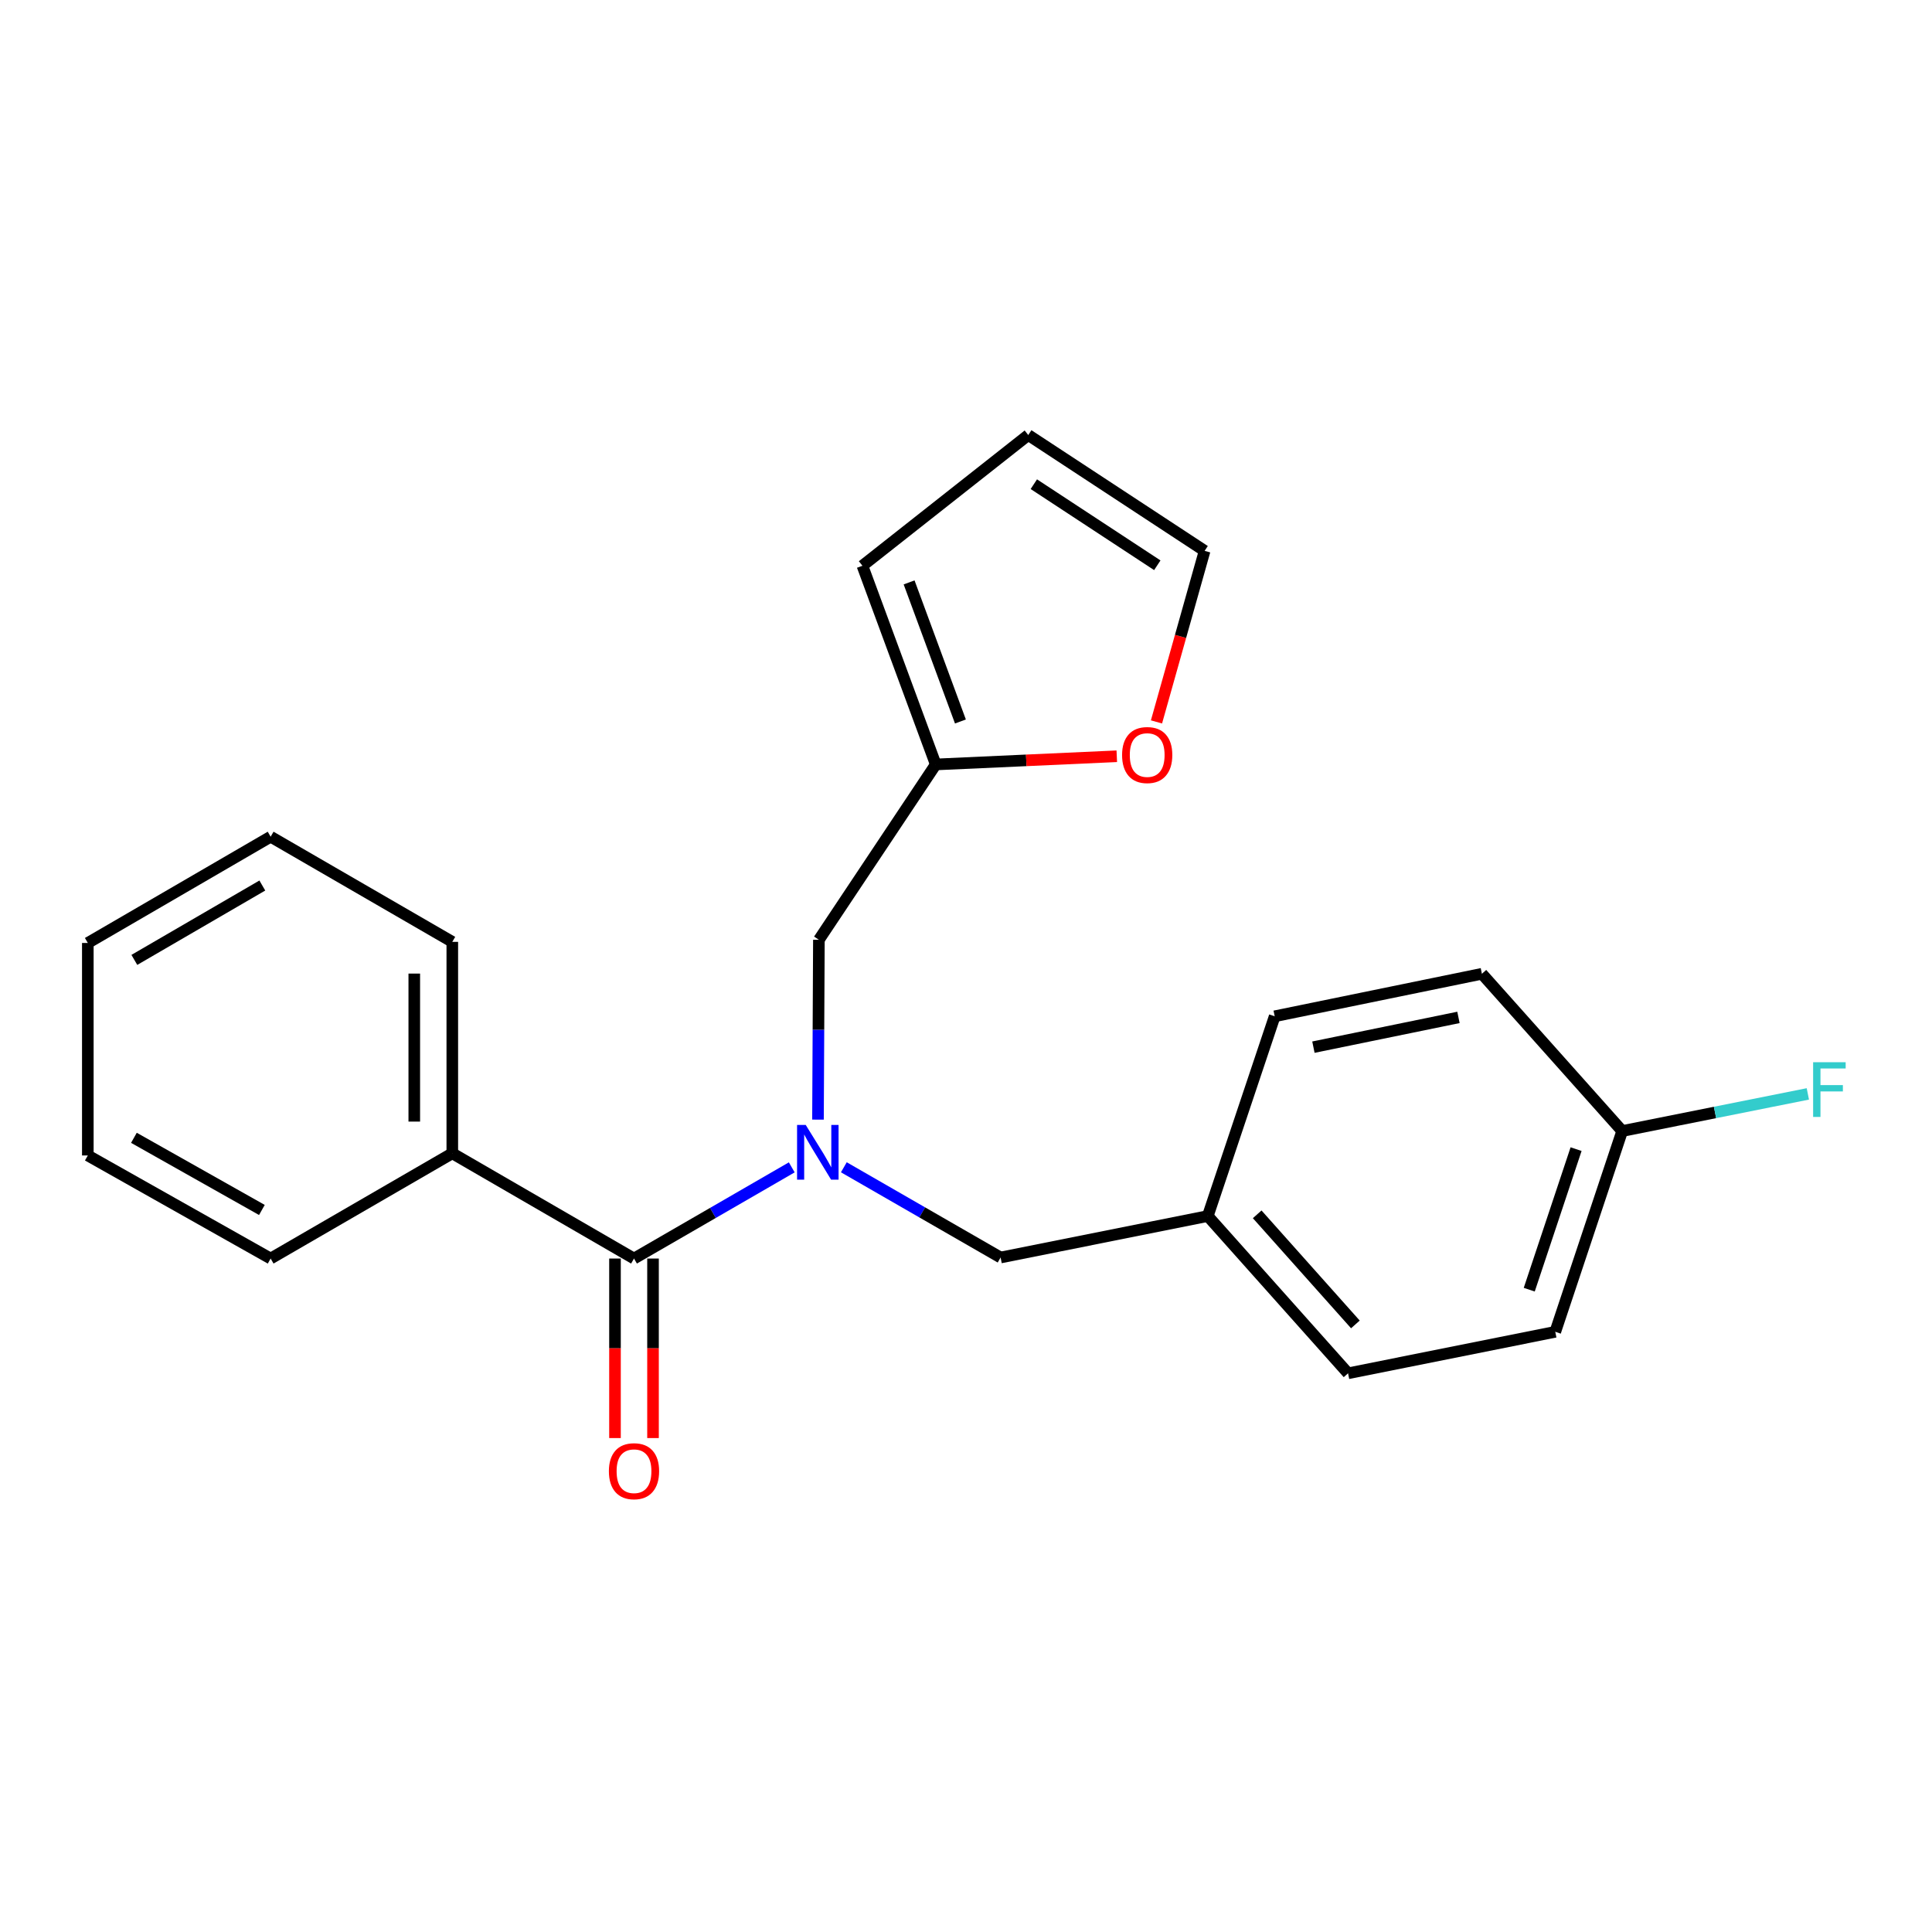 <?xml version='1.0' encoding='iso-8859-1'?>
<svg version='1.1' baseProfile='full'
              xmlns='http://www.w3.org/2000/svg'
                      xmlns:rdkit='http://www.rdkit.org/xml'
                      xmlns:xlink='http://www.w3.org/1999/xlink'
                  xml:space='preserve'
width='1000px' height='1000px' viewBox='0 0 1000 1000'>
<!-- END OF HEADER -->
<rect style='opacity:1.0;fill:#FFFFFF;stroke:none' width='1000' height='1000' x='0' y='0'> </rect>
<path class='bond-0' d='M 409.815,604.222 L 368.987,627.822' style='fill:none;fill-rule:evenodd;stroke:#0000FF;stroke-width:6px;stroke-linecap:butt;stroke-linejoin:miter;stroke-opacity:1' />
<path class='bond-0' d='M 368.987,627.822 L 328.159,651.421' style='fill:none;fill-rule:evenodd;stroke:#000000;stroke-width:6px;stroke-linecap:butt;stroke-linejoin:miter;stroke-opacity:1' />
<path class='bond-2' d='M 423.388,579.516 L 423.624,532.976' style='fill:none;fill-rule:evenodd;stroke:#0000FF;stroke-width:6px;stroke-linecap:butt;stroke-linejoin:miter;stroke-opacity:1' />
<path class='bond-2' d='M 423.624,532.976 L 423.859,486.436' style='fill:none;fill-rule:evenodd;stroke:#000000;stroke-width:6px;stroke-linecap:butt;stroke-linejoin:miter;stroke-opacity:1' />
<path class='bond-3' d='M 436.771,604.179 L 477.34,627.532' style='fill:none;fill-rule:evenodd;stroke:#0000FF;stroke-width:6px;stroke-linecap:butt;stroke-linejoin:miter;stroke-opacity:1' />
<path class='bond-3' d='M 477.34,627.532 L 517.909,650.885' style='fill:none;fill-rule:evenodd;stroke:#000000;stroke-width:6px;stroke-linecap:butt;stroke-linejoin:miter;stroke-opacity:1' />
<path class='bond-5' d='M 318.319,651.421 L 318.319,697.881' style='fill:none;fill-rule:evenodd;stroke:#000000;stroke-width:6px;stroke-linecap:butt;stroke-linejoin:miter;stroke-opacity:1' />
<path class='bond-5' d='M 318.319,697.881 L 318.319,744.341' style='fill:none;fill-rule:evenodd;stroke:#FF0000;stroke-width:6px;stroke-linecap:butt;stroke-linejoin:miter;stroke-opacity:1' />
<path class='bond-5' d='M 338,651.421 L 338,697.881' style='fill:none;fill-rule:evenodd;stroke:#000000;stroke-width:6px;stroke-linecap:butt;stroke-linejoin:miter;stroke-opacity:1' />
<path class='bond-5' d='M 338,697.881 L 338,744.341' style='fill:none;fill-rule:evenodd;stroke:#FF0000;stroke-width:6px;stroke-linecap:butt;stroke-linejoin:miter;stroke-opacity:1' />
<path class='bond-6' d='M 328.159,651.421 L 234.11,596.951' style='fill:none;fill-rule:evenodd;stroke:#000000;stroke-width:6px;stroke-linecap:butt;stroke-linejoin:miter;stroke-opacity:1' />
<path class='bond-1' d='M 484.343,395.678 L 423.859,486.436' style='fill:none;fill-rule:evenodd;stroke:#000000;stroke-width:6px;stroke-linecap:butt;stroke-linejoin:miter;stroke-opacity:1' />
<path class='bond-4' d='M 484.343,395.678 L 531.195,393.558' style='fill:none;fill-rule:evenodd;stroke:#000000;stroke-width:6px;stroke-linecap:butt;stroke-linejoin:miter;stroke-opacity:1' />
<path class='bond-4' d='M 531.195,393.558 L 578.048,391.437' style='fill:none;fill-rule:evenodd;stroke:#FF0000;stroke-width:6px;stroke-linecap:butt;stroke-linejoin:miter;stroke-opacity:1' />
<path class='bond-7' d='M 484.343,395.678 L 446.393,292.838' style='fill:none;fill-rule:evenodd;stroke:#000000;stroke-width:6px;stroke-linecap:butt;stroke-linejoin:miter;stroke-opacity:1' />
<path class='bond-7' d='M 497.114,373.439 L 470.549,301.451' style='fill:none;fill-rule:evenodd;stroke:#000000;stroke-width:6px;stroke-linecap:butt;stroke-linejoin:miter;stroke-opacity:1' />
<path class='bond-10' d='M 517.909,650.885 L 625.143,629.423' style='fill:none;fill-rule:evenodd;stroke:#000000;stroke-width:6px;stroke-linecap:butt;stroke-linejoin:miter;stroke-opacity:1' />
<path class='bond-8' d='M 598.59,373.662 L 611.052,329.391' style='fill:none;fill-rule:evenodd;stroke:#FF0000;stroke-width:6px;stroke-linecap:butt;stroke-linejoin:miter;stroke-opacity:1' />
<path class='bond-8' d='M 611.052,329.391 L 623.514,285.119' style='fill:none;fill-rule:evenodd;stroke:#000000;stroke-width:6px;stroke-linecap:butt;stroke-linejoin:miter;stroke-opacity:1' />
<path class='bond-17' d='M 234.11,596.951 L 234.11,487.508' style='fill:none;fill-rule:evenodd;stroke:#000000;stroke-width:6px;stroke-linecap:butt;stroke-linejoin:miter;stroke-opacity:1' />
<path class='bond-17' d='M 214.43,580.534 L 214.43,503.924' style='fill:none;fill-rule:evenodd;stroke:#000000;stroke-width:6px;stroke-linecap:butt;stroke-linejoin:miter;stroke-opacity:1' />
<path class='bond-18' d='M 234.11,596.951 L 140.083,651.421' style='fill:none;fill-rule:evenodd;stroke:#000000;stroke-width:6px;stroke-linecap:butt;stroke-linejoin:miter;stroke-opacity:1' />
<path class='bond-9' d='M 446.393,292.838 L 532.22,225.172' style='fill:none;fill-rule:evenodd;stroke:#000000;stroke-width:6px;stroke-linecap:butt;stroke-linejoin:miter;stroke-opacity:1' />
<path class='bond-23' d='M 623.514,285.119 L 532.22,225.172' style='fill:none;fill-rule:evenodd;stroke:#000000;stroke-width:6px;stroke-linecap:butt;stroke-linejoin:miter;stroke-opacity:1' />
<path class='bond-23' d='M 599.018,292.578 L 535.112,250.614' style='fill:none;fill-rule:evenodd;stroke:#000000;stroke-width:6px;stroke-linecap:butt;stroke-linejoin:miter;stroke-opacity:1' />
<path class='bond-13' d='M 625.143,629.423 L 659.78,526.026' style='fill:none;fill-rule:evenodd;stroke:#000000;stroke-width:6px;stroke-linecap:butt;stroke-linejoin:miter;stroke-opacity:1' />
<path class='bond-14' d='M 625.143,629.423 L 697.752,710.822' style='fill:none;fill-rule:evenodd;stroke:#000000;stroke-width:6px;stroke-linecap:butt;stroke-linejoin:miter;stroke-opacity:1' />
<path class='bond-14' d='M 650.721,628.533 L 701.547,685.512' style='fill:none;fill-rule:evenodd;stroke:#000000;stroke-width:6px;stroke-linecap:butt;stroke-linejoin:miter;stroke-opacity:1' />
<path class='bond-11' d='M 839.646,585.416 L 805.009,689.349' style='fill:none;fill-rule:evenodd;stroke:#000000;stroke-width:6px;stroke-linecap:butt;stroke-linejoin:miter;stroke-opacity:1' />
<path class='bond-11' d='M 815.78,594.784 L 791.534,667.537' style='fill:none;fill-rule:evenodd;stroke:#000000;stroke-width:6px;stroke-linecap:butt;stroke-linejoin:miter;stroke-opacity:1' />
<path class='bond-12' d='M 839.646,585.416 L 887.691,575.806' style='fill:none;fill-rule:evenodd;stroke:#000000;stroke-width:6px;stroke-linecap:butt;stroke-linejoin:miter;stroke-opacity:1' />
<path class='bond-12' d='M 887.691,575.806 L 935.737,566.196' style='fill:none;fill-rule:evenodd;stroke:#33CCCC;stroke-width:6px;stroke-linecap:butt;stroke-linejoin:miter;stroke-opacity:1' />
<path class='bond-22' d='M 839.646,585.416 L 767.026,504.028' style='fill:none;fill-rule:evenodd;stroke:#000000;stroke-width:6px;stroke-linecap:butt;stroke-linejoin:miter;stroke-opacity:1' />
<path class='bond-16' d='M 659.78,526.026 L 767.026,504.028' style='fill:none;fill-rule:evenodd;stroke:#000000;stroke-width:6px;stroke-linecap:butt;stroke-linejoin:miter;stroke-opacity:1' />
<path class='bond-16' d='M 679.822,542.005 L 754.894,526.606' style='fill:none;fill-rule:evenodd;stroke:#000000;stroke-width:6px;stroke-linecap:butt;stroke-linejoin:miter;stroke-opacity:1' />
<path class='bond-15' d='M 697.752,710.822 L 805.009,689.349' style='fill:none;fill-rule:evenodd;stroke:#000000;stroke-width:6px;stroke-linecap:butt;stroke-linejoin:miter;stroke-opacity:1' />
<path class='bond-20' d='M 234.11,487.508 L 140.083,433.081' style='fill:none;fill-rule:evenodd;stroke:#000000;stroke-width:6px;stroke-linecap:butt;stroke-linejoin:miter;stroke-opacity:1' />
<path class='bond-19' d='M 140.083,651.421 L 45.455,598.066' style='fill:none;fill-rule:evenodd;stroke:#000000;stroke-width:6px;stroke-linecap:butt;stroke-linejoin:miter;stroke-opacity:1' />
<path class='bond-19' d='M 135.555,626.275 L 69.315,588.926' style='fill:none;fill-rule:evenodd;stroke:#000000;stroke-width:6px;stroke-linecap:butt;stroke-linejoin:miter;stroke-opacity:1' />
<path class='bond-21' d='M 45.455,598.066 L 45.455,488.076' style='fill:none;fill-rule:evenodd;stroke:#000000;stroke-width:6px;stroke-linecap:butt;stroke-linejoin:miter;stroke-opacity:1' />
<path class='bond-24' d='M 140.083,433.081 L 45.455,488.076' style='fill:none;fill-rule:evenodd;stroke:#000000;stroke-width:6px;stroke-linecap:butt;stroke-linejoin:miter;stroke-opacity:1' />
<path class='bond-24' d='M 135.778,458.346 L 69.538,496.842' style='fill:none;fill-rule:evenodd;stroke:#000000;stroke-width:6px;stroke-linecap:butt;stroke-linejoin:miter;stroke-opacity:1' />
<path  class='atom-0' d='M 417.042 582.266
L 426.322 597.266
Q 427.242 598.746, 428.722 601.426
Q 430.202 604.106, 430.282 604.266
L 430.282 582.266
L 434.042 582.266
L 434.042 610.586
L 430.162 610.586
L 420.202 594.186
Q 419.042 592.266, 417.802 590.066
Q 416.602 587.866, 416.242 587.186
L 416.242 610.586
L 412.562 610.586
L 412.562 582.266
L 417.042 582.266
' fill='#0000FF'/>
<path  class='atom-5' d='M 580.786 390.805
Q 580.786 384.005, 584.146 380.205
Q 587.506 376.405, 593.786 376.405
Q 600.066 376.405, 603.426 380.205
Q 606.786 384.005, 606.786 390.805
Q 606.786 397.685, 603.386 401.605
Q 599.986 405.485, 593.786 405.485
Q 587.546 405.485, 584.146 401.605
Q 580.786 397.725, 580.786 390.805
M 593.786 402.285
Q 598.106 402.285, 600.426 399.405
Q 602.786 396.485, 602.786 390.805
Q 602.786 385.245, 600.426 382.445
Q 598.106 379.605, 593.786 379.605
Q 589.466 379.605, 587.106 382.405
Q 584.786 385.205, 584.786 390.805
Q 584.786 396.525, 587.106 399.405
Q 589.466 402.285, 593.786 402.285
' fill='#FF0000'/>
<path  class='atom-6' d='M 315.159 761.491
Q 315.159 754.691, 318.519 750.891
Q 321.879 747.091, 328.159 747.091
Q 334.439 747.091, 337.799 750.891
Q 341.159 754.691, 341.159 761.491
Q 341.159 768.371, 337.759 772.291
Q 334.359 776.171, 328.159 776.171
Q 321.919 776.171, 318.519 772.291
Q 315.159 768.411, 315.159 761.491
M 328.159 772.971
Q 332.479 772.971, 334.799 770.091
Q 337.159 767.171, 337.159 761.491
Q 337.159 755.931, 334.799 753.131
Q 332.479 750.291, 328.159 750.291
Q 323.839 750.291, 321.479 753.091
Q 319.159 755.891, 319.159 761.491
Q 319.159 767.211, 321.479 770.091
Q 323.839 772.971, 328.159 772.971
' fill='#FF0000'/>
<path  class='atom-13' d='M 938.471 549.805
L 955.311 549.805
L 955.311 553.045
L 942.271 553.045
L 942.271 561.645
L 953.871 561.645
L 953.871 564.925
L 942.271 564.925
L 942.271 578.125
L 938.471 578.125
L 938.471 549.805
' fill='#33CCCC'/>
</svg>
